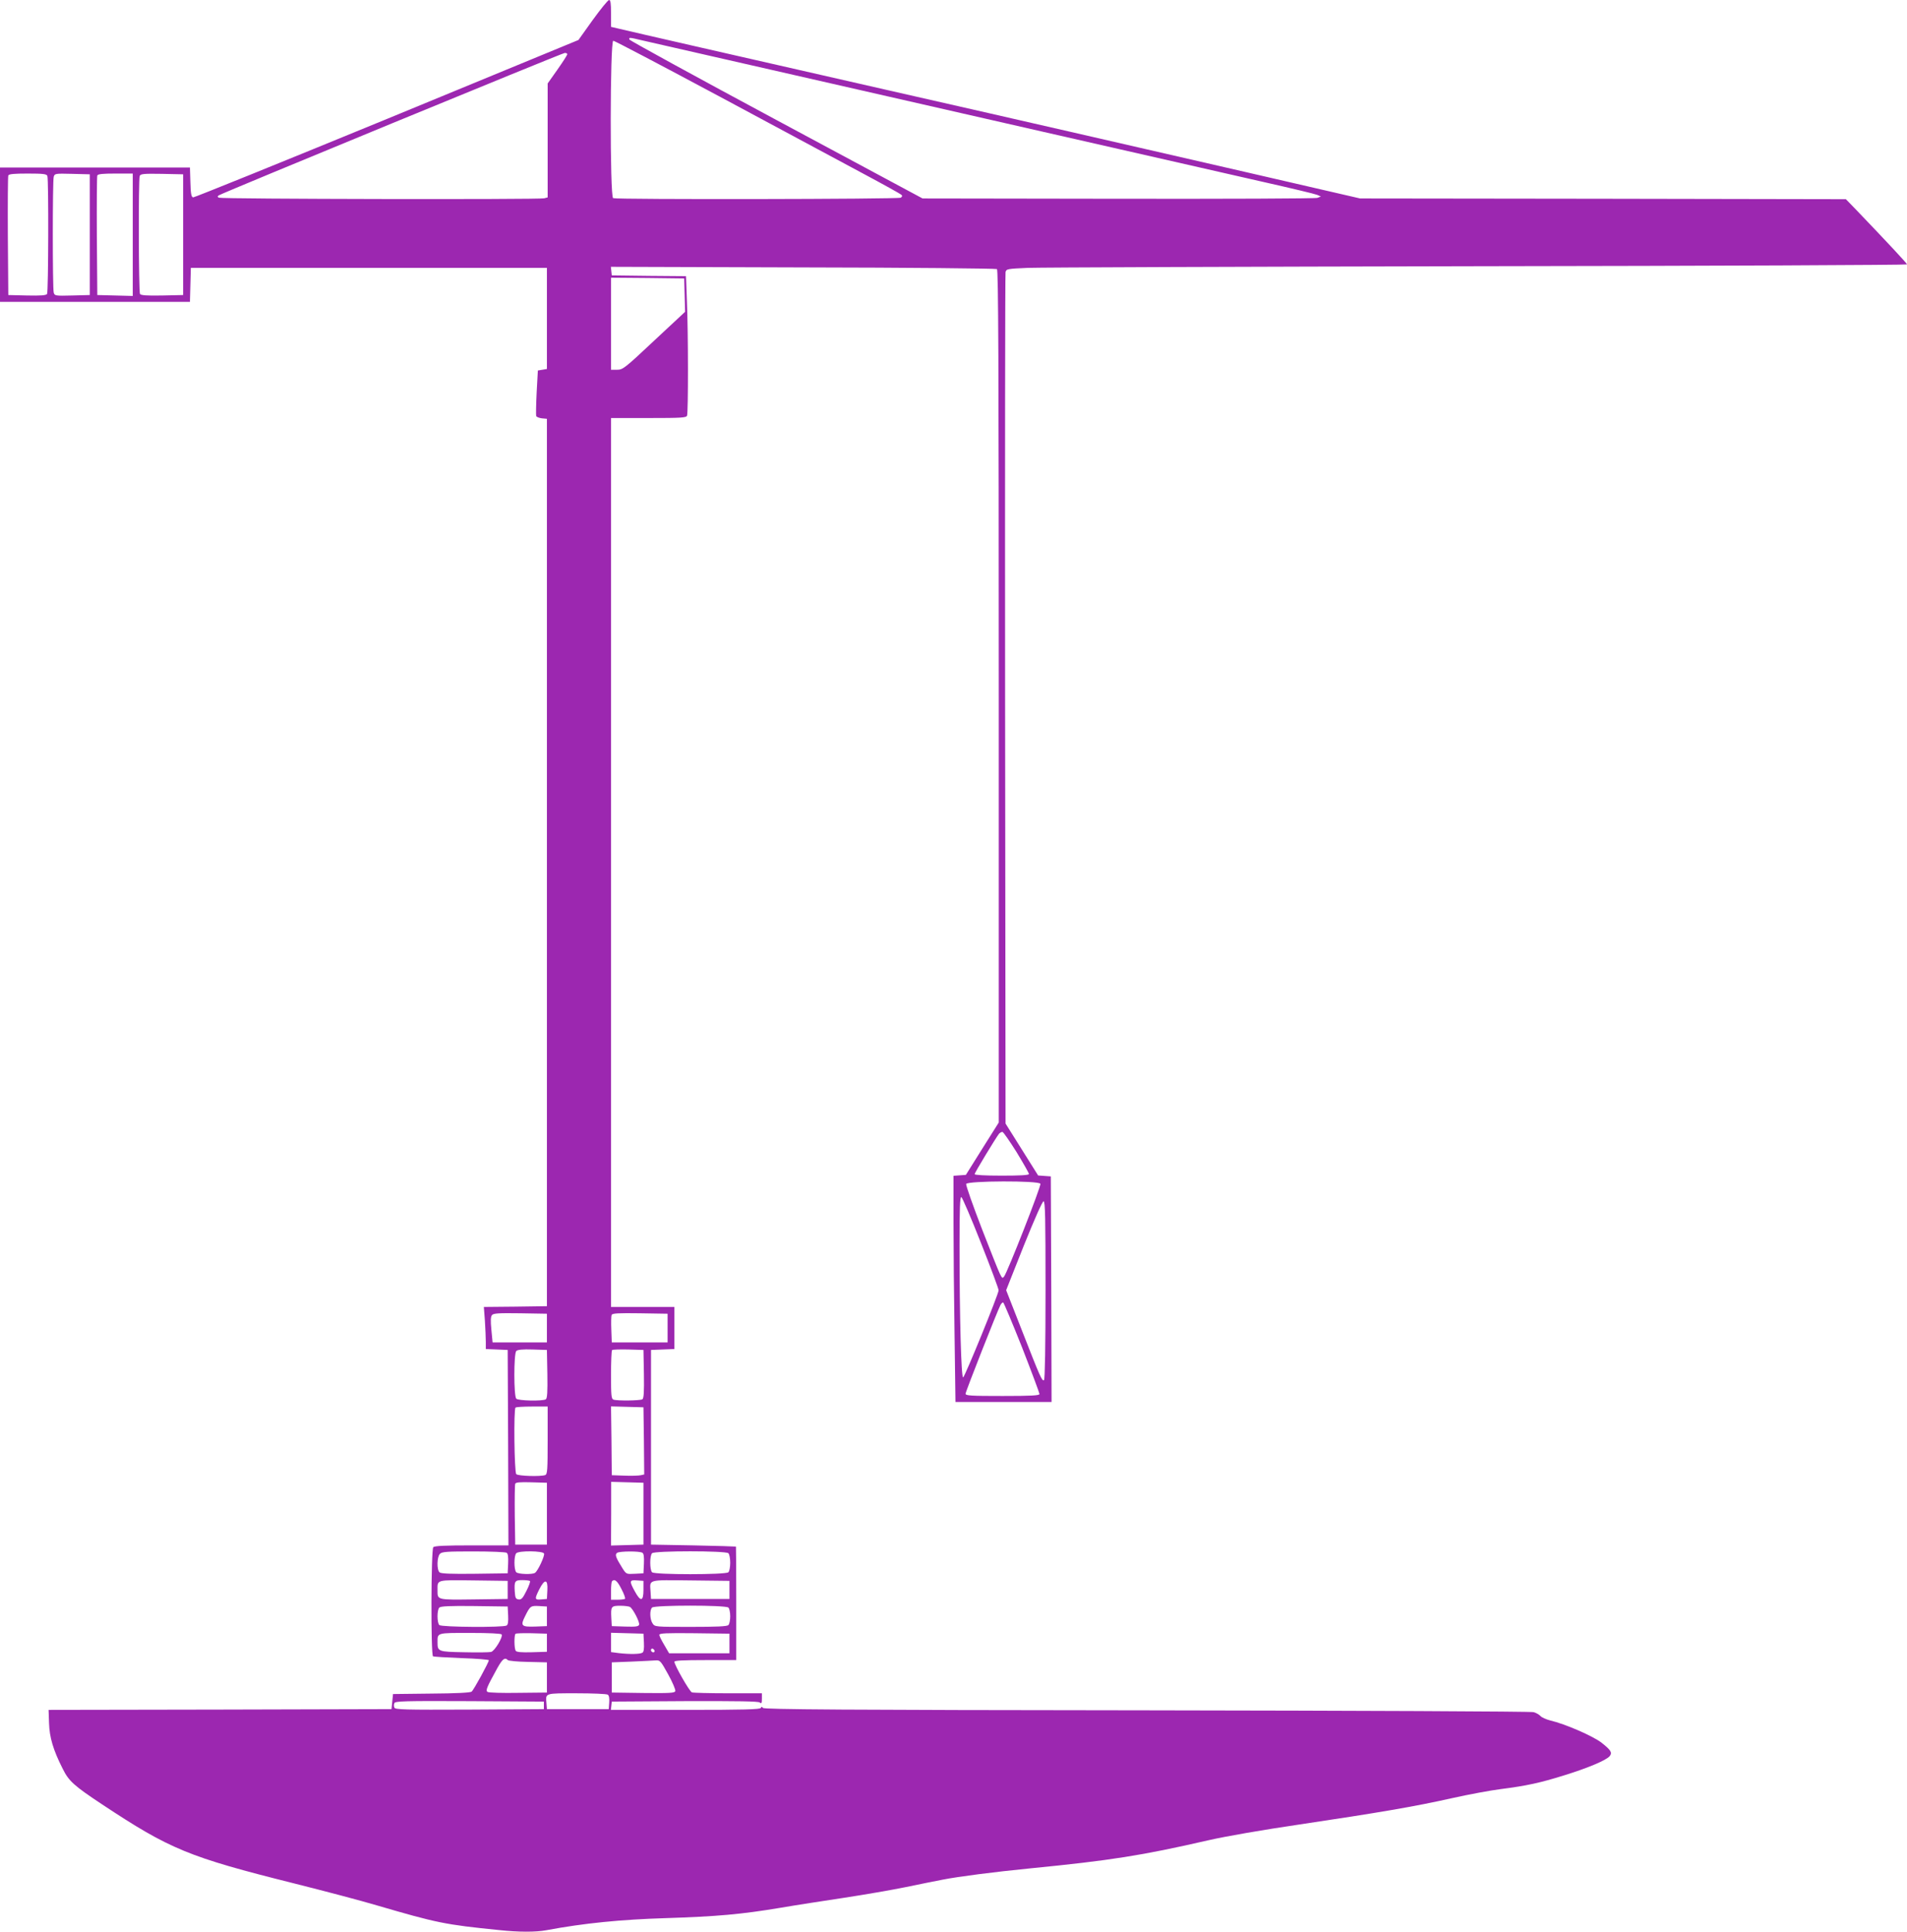 <?xml version="1.0" standalone="no"?>
<!DOCTYPE svg PUBLIC "-//W3C//DTD SVG 20010904//EN"
 "http://www.w3.org/TR/2001/REC-SVG-20010904/DTD/svg10.dtd">
<svg version="1.0" xmlns="http://www.w3.org/2000/svg"
 width="1264pt" height="1280pt" viewBox="0 0 1264 1280"
 preserveAspectRatio="xMidYMid meet">
<g transform="translate(0,1280) scale(0.1,-0.1)"
fill="#9c27b0" stroke="none">
<path d="M3929 12668 l-95 -133 -1269 -523 c-699 -287 -1277 -521 -1285 -520
-12 3 -16 23 -18 101 l-3 97 -629 0 -630 0 0 -445 0 -445 630 0 629 0 3 113 3
112 1180 0 1180 0 0 -335 0 -335 -30 -5 -30 -5 -8 -145 c-4 -80 -5 -150 -3
-157 3 -6 20 -13 38 -15 l33 -3 0 -2940 0 -2940 -209 -3 -209 -2 7 -92 c3 -50
6 -113 6 -139 l0 -48 73 -3 72 -3 3 -648 2 -647 -243 0 c-176 0 -246 -3 -255
-12 -15 -15 -17 -713 -2 -723 5 -3 90 -8 190 -12 99 -3 180 -10 180 -14 0 -14
-100 -197 -114 -208 -8 -7 -105 -12 -267 -13 l-254 -3 -5 -50 -5 -50 -1136 -3
-1137 -2 3 -88 c3 -94 27 -177 91 -303 40 -81 75 -112 259 -234 453 -300 576
-350 1275 -525 195 -49 443 -114 550 -146 397 -116 450 -127 808 -163 129 -14
243 -14 313 -1 251 47 496 71 789 80 342 11 502 25 765 69 99 17 288 46 420
66 132 20 317 52 410 71 94 19 203 42 243 49 101 20 339 51 582 75 529 52 739
85 1179 186 113 26 362 69 600 104 530 79 765 119 1015 175 112 25 258 52 323
60 171 22 260 41 423 92 155 48 276 99 299 126 19 24 9 40 -53 89 -56 44 -242
125 -341 148 -27 7 -57 20 -65 30 -9 9 -29 21 -45 25 -17 5 -1170 10 -2564 12
-2010 2 -2537 6 -2544 16 -7 9 -10 9 -14 0 -4 -10 -113 -13 -499 -13 l-495 0
3 27 3 28 484 3 c349 1 488 -1 497 -9 11 -9 14 -5 14 25 l0 36 -224 0 c-123 0
-231 3 -240 6 -16 6 -116 181 -116 203 0 8 60 11 205 11 l205 0 0 375 c0 206
-1 376 -2 377 -2 1 -129 5 -283 8 l-280 5 0 645 0 645 78 3 77 3 0 139 0 140
-210 0 -210 0 0 2945 0 2945 249 0 c218 0 250 2 255 16 8 21 8 548 -1 757 l-6
167 -246 2 -246 3 -3 28 -3 29 1273 -4 c700 -1 1279 -7 1286 -11 9 -7 12 -584
12 -2831 l0 -2824 -109 -173 -109 -174 -41 -3 -41 -3 0 -307 c0 -169 3 -506 7
-749 l6 -443 319 0 318 0 -2 748 -3 747 -42 3 -42 3 -108 172 -108 172 -3
2810 c-1 1546 0 2820 3 2832 5 21 12 22 148 28 78 3 1421 8 2985 11 1563 2
2842 8 2842 12 0 7 -133 149 -340 365 l-65 67 -1610 3 -1610 2 -750 173 c-412
95 -946 217 -1185 272 -239 55 -770 176 -1180 269 -410 93 -974 222 -1255 286
-280 64 -529 121 -552 127 l-43 10 0 89 c0 67 -3 89 -13 89 -7 0 -56 -60 -108
-132z m321 -134 c36 -8 292 -67 570 -130 796 -181 1216 -277 2255 -514 534
-122 1119 -255 1300 -296 182 -41 341 -79 355 -85 l25 -11 -23 -9 c-12 -5
-606 -7 -1320 -6 l-1297 2 -969 520 c-533 286 -971 526 -974 533 -5 15 -1 15
78 -4z m522 -375 c381 -205 805 -432 943 -506 137 -73 254 -138 260 -144 7 -7
5 -13 -5 -19 -16 -10 -1880 -13 -1906 -3 -22 8 -21 1043 1 1043 8 0 326 -167
707 -371z m-1012 282 c0 -6 -29 -51 -65 -102 l-65 -92 0 -377 0 -378 -23 -6
c-36 -9 -2142 -5 -2156 4 -11 6 -10 9 0 16 27 17 2274 942 2292 943 9 1 17 -3
17 -8z m-3446 -807 c9 -24 7 -767 -2 -782 -7 -9 -40 -12 -133 -10 l-124 3 -3
390 c-1 214 0 396 3 402 3 10 38 13 129 13 104 0 125 -3 130 -16z m281 -389
l0 -400 -116 -3 c-114 -3 -117 -2 -123 20 -8 30 -8 736 0 766 6 22 9 23 123
20 l116 -3 0 -400z m285 0 l0 -406 -117 3 -118 3 -3 390 c-1 214 0 396 3 402
3 10 37 13 120 13 l115 0 0 -405z m334 0 l0 -400 -138 -3 c-105 -2 -141 1
-148 10 -9 15 -11 758 -2 782 6 14 25 16 147 14 l141 -3 0 -400z m3324 -401
l3 -110 -206 -192 c-195 -183 -207 -192 -245 -192 l-40 0 0 305 0 305 243 -2
242 -3 3 -111z m2200 -5678 c45 -74 82 -139 82 -145 0 -8 -59 -11 -180 -11
-114 0 -180 4 -180 10 0 9 139 238 162 268 6 6 16 12 22 12 6 0 48 -61 94
-134z m158 -210 c6 -15 -221 -593 -241 -615 -17 -18 -10 -32 -145 312 -61 158
-109 294 -106 302 8 21 484 23 492 1z m-394 -392 c65 -164 118 -306 117 -314
0 -25 -224 -573 -235 -577 -13 -4 -24 398 -24 875 0 245 3 323 12 320 6 -2 65
-139 130 -304z m428 -313 c0 -365 -4 -592 -10 -596 -13 -8 -24 16 -144 323
l-107 273 117 295 c71 176 123 294 131 294 11 0 13 -110 13 -589z m-156 -378
c64 -164 116 -304 116 -310 0 -10 -56 -13 -245 -13 -211 0 -245 2 -245 15 0
14 211 549 231 587 5 10 13 18 18 18 4 0 60 -134 125 -297z m-3149 127 l0 -95
-180 0 -180 0 -8 83 c-6 61 -5 87 4 98 10 12 44 14 188 12 l176 -3 0 -95z
m800 0 l0 -95 -185 0 -185 0 -3 84 c-2 46 -1 90 2 98 5 11 42 13 188 11 l183
-3 0 -95z m-797 -304 c2 -121 -1 -161 -10 -168 -21 -13 -182 -10 -196 4 -17
17 -17 299 0 316 9 9 42 12 108 10 l95 -3 3 -159z m640 0 c2 -121 -1 -161 -10
-168 -15 -9 -169 -11 -192 -2 -14 5 -16 29 -16 163 0 87 3 161 7 165 4 4 52 5
107 4 l101 -3 3 -159z m-638 -440 c0 -195 -2 -225 -16 -230 -29 -11 -179 -7
-192 6 -13 13 -18 429 -5 441 3 4 53 7 110 7 l103 0 0 -224z m638 -3 l2 -223
-22 -5 c-13 -3 -61 -5 -108 -3 l-85 3 -2 228 -3 228 108 -3 107 -3 3 -222z
m-643 -483 l0 -205 -105 0 -105 0 -3 195 c-1 107 0 200 3 208 3 10 30 12 107
10 l103 -3 0 -205z m640 0 l0 -205 -107 -3 -108 -3 1 211 0 211 107 -3 107 -3
0 -205z m-907 -259 c9 -5 12 -27 10 -72 l-3 -64 -219 -3 c-153 -2 -223 1 -232
9 -20 16 -18 103 2 123 13 14 47 16 222 16 114 0 213 -4 220 -9z m248 -5 c6
-15 -41 -116 -60 -128 -18 -12 -111 -9 -124 4 -16 16 -16 110 0 126 18 18 177
16 184 -2z m652 5 c9 -5 12 -27 10 -72 l-3 -64 -57 -3 c-57 -3 -57 -3 -83 38
-44 70 -51 90 -34 101 18 11 149 12 167 0z m570 -3 c7 -7 12 -35 12 -63 0 -28
-5 -56 -12 -63 -17 -17 -489 -17 -506 0 -16 16 -16 110 0 126 17 17 489 17
506 0z m-1463 -243 l0 -60 -224 -3 c-247 -3 -241 -4 -241 60 0 72 -13 69 239
66 l226 -3 0 -60z m148 59 c3 -4 -7 -33 -24 -66 -24 -49 -34 -59 -52 -56 -19
3 -22 10 -25 52 -4 69 0 76 51 76 24 0 46 -3 50 -6z m606 -53 c17 -32 27 -61
24 -65 -4 -3 -26 -6 -50 -6 l-43 0 0 58 c0 32 3 62 7 65 17 17 35 2 62 -52z
m146 -6 c0 -77 -19 -80 -57 -10 -38 69 -37 77 15 73 l42 -3 0 -60z m570 0 l0
-60 -260 0 -260 0 -3 49 c-5 82 -23 77 265 74 l258 -3 0 -60z m-1207 -2 l-3
-58 -37 -3 c-45 -4 -46 2 -13 68 36 70 57 67 53 -7z m-260 -167 c2 -41 -1 -62
-10 -67 -22 -14 -432 -11 -446 3 -16 16 -16 100 0 116 9 9 70 12 233 10 l220
-3 3 -59z m257 -6 l0 -65 -78 -3 c-92 -3 -99 5 -66 70 33 67 37 69 93 66 l51
-3 0 -65z m551 62 c21 -14 66 -102 60 -118 -5 -12 -22 -14 -93 -12 l-88 3 -3
54 c-4 77 -1 81 60 81 29 0 58 -4 64 -8z m652 -4 c7 -7 12 -33 12 -58 0 -25
-5 -51 -12 -58 -9 -9 -78 -12 -249 -12 -234 0 -238 0 -253 22 -19 27 -21 89
-4 106 17 17 489 17 506 0z m-1503 -178 c10 -17 -46 -110 -70 -116 -12 -3 -93
-4 -179 -2 -172 3 -176 5 -176 65 0 65 -8 63 215 63 126 0 206 -4 210 -10z
m300 -55 l0 -60 -99 -3 c-73 -2 -102 1 -108 10 -10 16 -11 102 -1 112 4 4 52
5 107 4 l101 -3 0 -60z m643 1 c2 -41 -1 -62 -10 -67 -16 -10 -83 -11 -155 -3
l-53 7 0 64 0 64 108 -3 107 -3 3 -59z m567 -6 l0 -65 -200 0 -200 0 -32 55
c-18 30 -33 60 -33 67 0 11 46 13 233 11 l232 -3 0 -65z m-498 -56 c-9 -9 -28
6 -21 18 4 6 10 6 17 -1 6 -6 8 -13 4 -17z m-971 -54 c5 -5 66 -11 134 -12
l125 -3 0 -100 0 -100 -190 -2 c-104 -2 -196 1 -203 6 -15 9 -6 30 65 159 34
60 49 72 69 52z m1063 -95 c29 -53 50 -102 47 -111 -5 -12 -37 -14 -213 -12
l-208 3 0 100 0 100 130 5 c72 3 144 7 161 8 29 2 33 -3 83 -93z m-401 -134
c9 -5 12 -24 10 -52 l-3 -44 -205 0 -205 0 -3 39 c-6 68 -13 66 200 66 106 0
199 -4 206 -9z m-423 -71 l0 -25 -493 -3 c-432 -2 -493 0 -498 13 -4 8 -4 22
0 30 5 13 66 15 498 13 l493 -3 0 -25z"/>
</g>
</svg>
